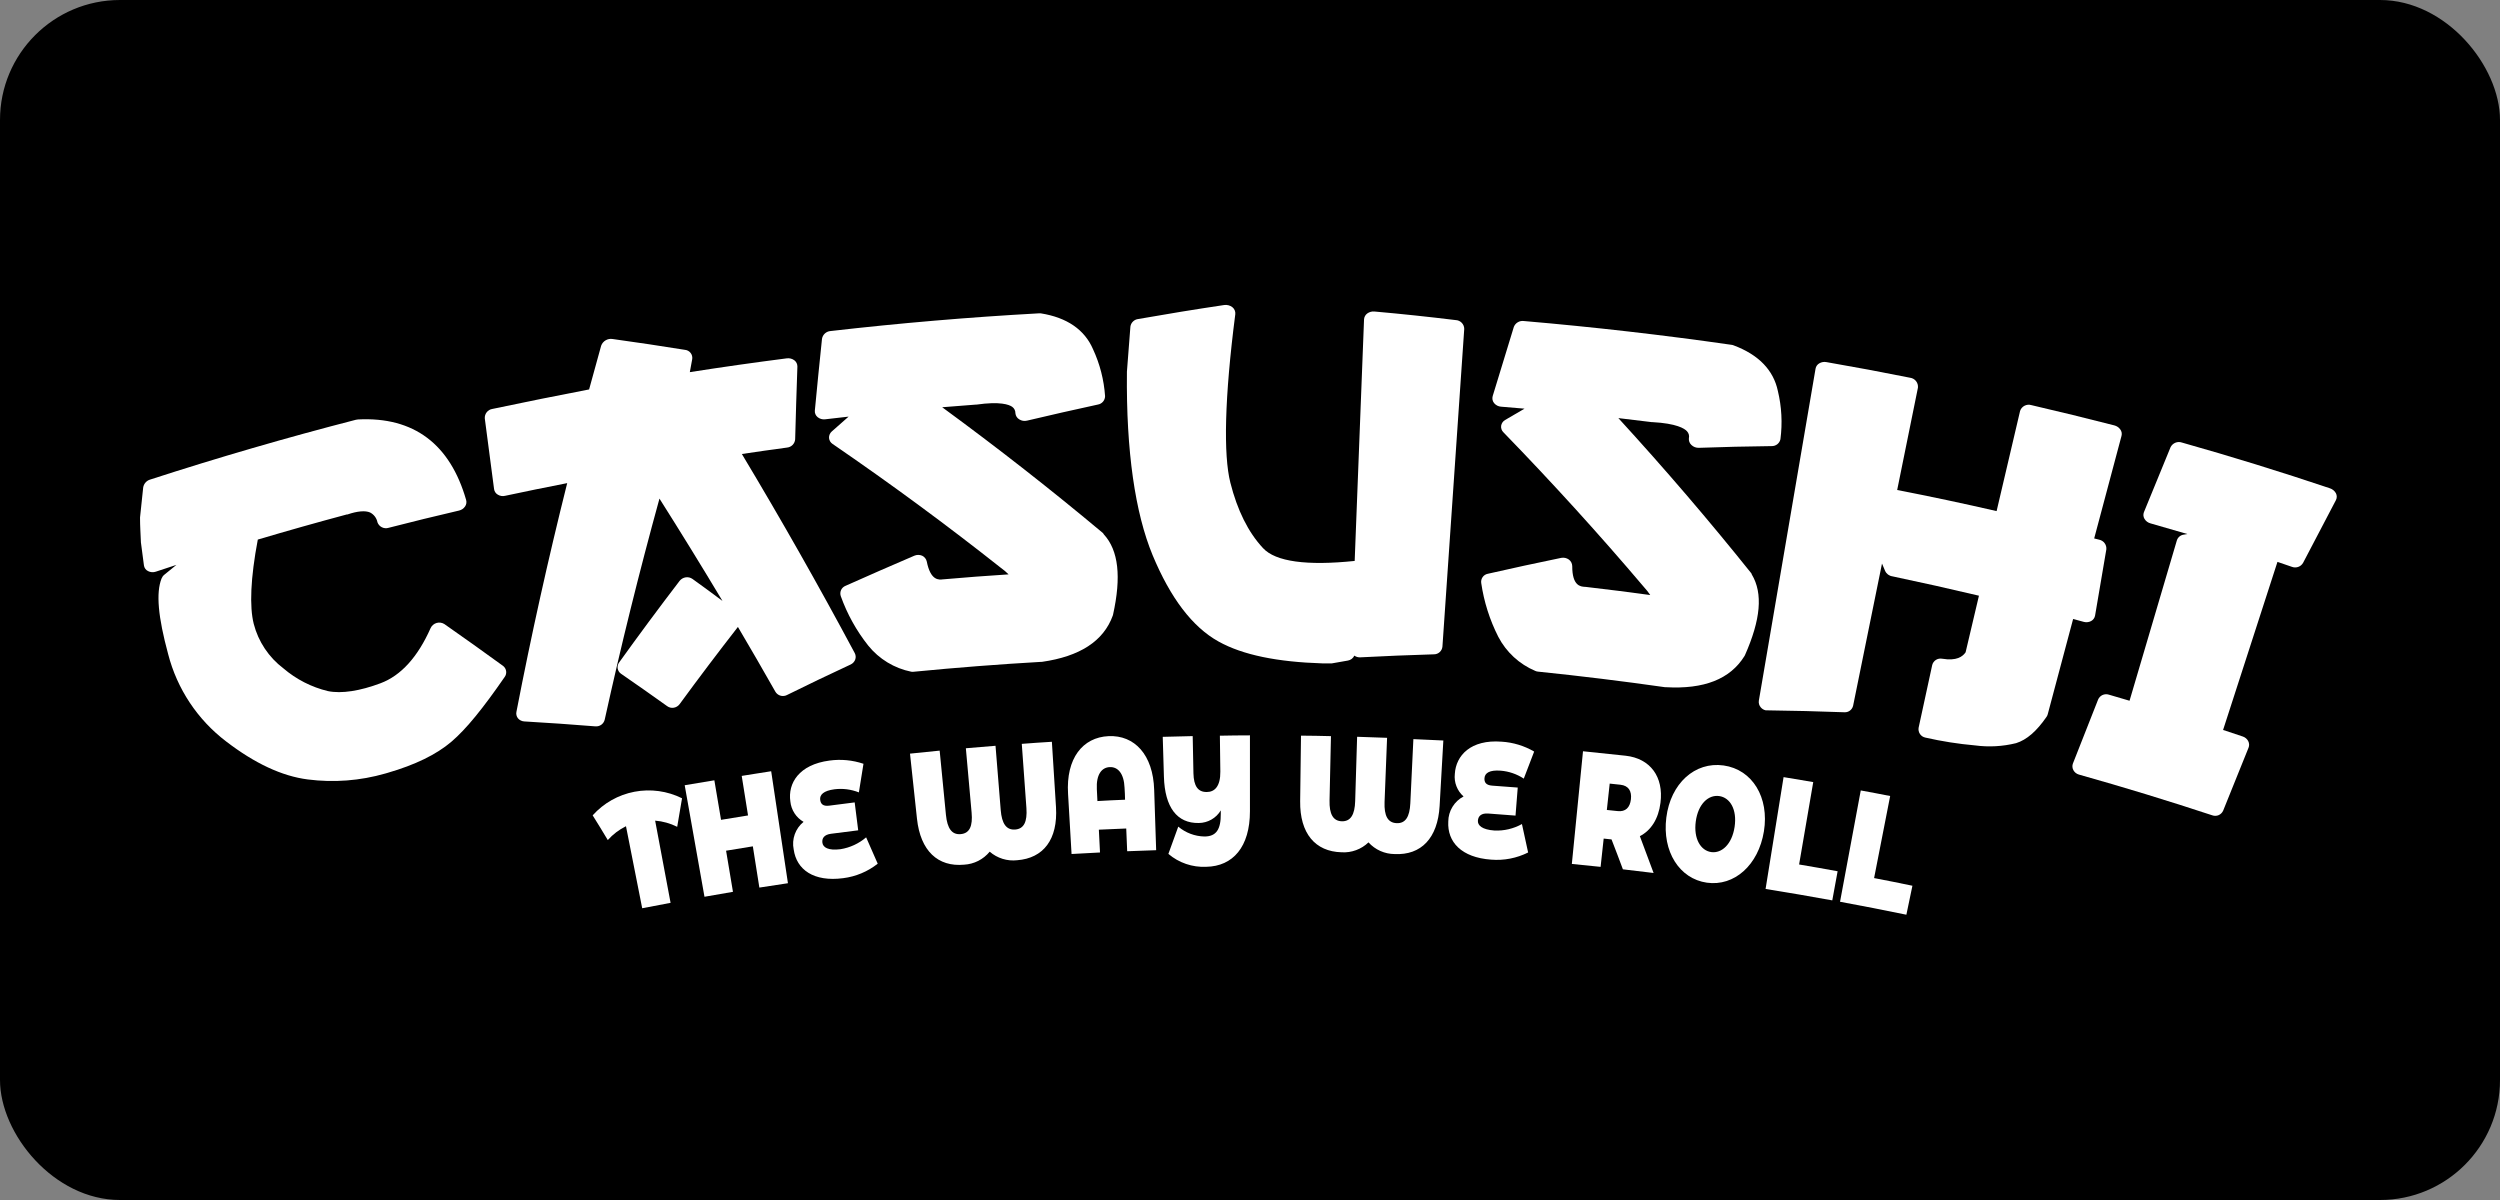 <svg width="125" height="60" viewBox="0 0 125 60" fill="none" xmlns="http://www.w3.org/2000/svg">
<rect x="0" y="0" width="125" height="60" fill="#808080" stroke="none"/>
<rect width="125" height="60" rx="6" fill="black"/>
<g clip-path="url(#clip0)">
<path d="M22.226 31.208C22.169 31.171 22.105 31.145 22.037 31.135C21.97 31.124 21.901 31.128 21.835 31.146C21.769 31.165 21.708 31.197 21.656 31.241C21.603 31.285 21.561 31.339 21.532 31.401C20.889 32.852 20.049 33.779 19.028 34.162C18.007 34.545 17.08 34.696 16.395 34.555C15.574 34.357 14.812 33.967 14.17 33.418C13.439 32.866 12.916 32.081 12.687 31.194C12.47 30.331 12.524 28.914 12.89 26.979C14.373 26.539 15.856 26.12 17.339 25.723H17.374C17.868 25.553 18.264 25.52 18.504 25.624C18.599 25.673 18.682 25.743 18.746 25.829C18.81 25.914 18.854 26.014 18.874 26.119C18.914 26.226 18.994 26.315 19.097 26.365C19.2 26.416 19.319 26.425 19.428 26.391C20.6 26.089 21.774 25.802 22.951 25.528C23.073 25.501 23.181 25.429 23.252 25.325C23.285 25.278 23.307 25.225 23.316 25.168C23.326 25.112 23.322 25.054 23.307 24.999C22.508 22.218 20.706 20.831 17.903 20.972C17.865 20.974 17.828 20.98 17.792 20.989C14.343 21.878 10.915 22.874 7.509 23.978C7.419 24.004 7.339 24.055 7.278 24.124C7.216 24.194 7.175 24.279 7.16 24.371C7.111 24.88 7.054 25.375 7.002 25.869C6.999 25.886 6.999 25.904 7.002 25.921C7.002 26.304 7.029 26.69 7.044 27.073C7.043 27.084 7.043 27.094 7.044 27.105C7.093 27.495 7.145 27.884 7.197 28.272C7.205 28.333 7.229 28.39 7.265 28.44C7.301 28.49 7.349 28.529 7.405 28.556C7.464 28.587 7.529 28.605 7.596 28.609C7.663 28.614 7.73 28.605 7.793 28.583L8.821 28.244L8.213 28.739C8.152 28.789 8.106 28.854 8.077 28.927C7.795 29.641 7.902 30.84 8.406 32.701C8.854 34.446 9.878 35.988 11.313 37.077C12.722 38.157 14.086 38.807 15.394 38.973C16.691 39.139 18.008 39.038 19.265 38.676L19.386 38.641C20.748 38.246 21.816 37.729 22.567 37.089C23.319 36.449 24.167 35.393 25.232 33.851C25.295 33.767 25.322 33.662 25.307 33.558C25.293 33.455 25.238 33.361 25.156 33.297C24.188 32.593 23.212 31.897 22.226 31.208Z" fill="white"/>
<path d="M37.093 22.7C37.835 22.589 38.596 22.48 39.35 22.379C39.456 22.369 39.555 22.322 39.63 22.247C39.704 22.171 39.75 22.072 39.758 21.966C39.79 20.751 39.827 19.538 39.87 18.327C39.87 18.267 39.857 18.206 39.831 18.152C39.804 18.097 39.765 18.05 39.716 18.013C39.608 17.934 39.474 17.899 39.34 17.917C37.722 18.125 36.106 18.354 34.491 18.607C34.53 18.387 34.57 18.169 34.612 17.949C34.619 17.895 34.616 17.839 34.601 17.787C34.587 17.734 34.562 17.684 34.527 17.642C34.493 17.599 34.45 17.563 34.402 17.538C34.354 17.512 34.3 17.496 34.246 17.492C33.048 17.299 31.842 17.118 30.627 16.95C30.508 16.931 30.386 16.954 30.283 17.015C30.179 17.076 30.099 17.171 30.058 17.284C29.854 18.014 29.653 18.743 29.455 19.472C27.842 19.782 26.231 20.106 24.623 20.446C24.51 20.462 24.408 20.521 24.337 20.61C24.266 20.699 24.231 20.811 24.24 20.925C24.391 22.105 24.546 23.282 24.704 24.457C24.712 24.515 24.733 24.57 24.766 24.618C24.798 24.666 24.842 24.706 24.892 24.734C25 24.8 25.13 24.821 25.253 24.791C26.286 24.57 27.322 24.359 28.36 24.156C27.406 27.961 26.56 31.772 25.822 35.589C25.809 35.645 25.81 35.704 25.823 35.76C25.836 35.817 25.862 35.87 25.898 35.915C25.936 35.961 25.984 35.999 26.038 36.025C26.091 36.052 26.15 36.068 26.21 36.071C27.401 36.14 28.588 36.222 29.769 36.318C29.875 36.327 29.98 36.298 30.066 36.237C30.151 36.175 30.212 36.084 30.236 35.981C31.047 32.297 31.959 28.613 32.973 24.93C34.047 26.627 35.098 28.333 36.124 30.047C35.63 29.677 35.131 29.311 34.627 28.949C34.528 28.878 34.406 28.848 34.285 28.867C34.166 28.885 34.057 28.948 33.981 29.043C32.947 30.394 31.938 31.755 30.956 33.124C30.924 33.167 30.901 33.217 30.889 33.269C30.877 33.321 30.875 33.375 30.884 33.428C30.894 33.481 30.913 33.532 30.943 33.577C30.972 33.621 31.01 33.66 31.055 33.69C31.831 34.224 32.6 34.764 33.361 35.309C33.408 35.343 33.461 35.368 33.518 35.381C33.574 35.394 33.633 35.396 33.69 35.386C33.805 35.366 33.908 35.304 33.979 35.21C34.926 33.915 35.899 32.627 36.896 31.347C37.532 32.425 38.157 33.505 38.77 34.587C38.814 34.662 38.88 34.721 38.958 34.758C39.036 34.795 39.124 34.808 39.209 34.795C39.257 34.789 39.303 34.775 39.345 34.753C40.398 34.232 41.462 33.722 42.537 33.223C42.641 33.173 42.722 33.085 42.762 32.976C42.78 32.923 42.788 32.868 42.783 32.812C42.779 32.757 42.763 32.703 42.737 32.654C40.947 29.306 39.066 25.988 37.093 22.7Z" fill="white"/>
<path d="M55.153 26.658C52.572 24.497 49.891 22.399 47.109 20.362C47.665 20.315 48.224 20.273 48.78 20.231H48.817C50.011 20.06 50.454 20.231 50.609 20.34C50.66 20.376 50.701 20.424 50.729 20.479C50.757 20.535 50.771 20.596 50.77 20.658C50.775 20.721 50.795 20.782 50.828 20.836C50.861 20.89 50.906 20.935 50.961 20.967C51.018 21.004 51.082 21.029 51.149 21.04C51.216 21.051 51.285 21.048 51.351 21.032C52.526 20.753 53.707 20.485 54.893 20.228C54.993 20.212 55.084 20.16 55.15 20.084C55.216 20.007 55.253 19.909 55.254 19.808C55.198 18.995 54.994 18.199 54.651 17.46C54.231 16.486 53.353 15.878 52.043 15.668C52.004 15.663 51.964 15.663 51.925 15.668C48.454 15.86 44.988 16.155 41.528 16.552C41.423 16.559 41.324 16.602 41.246 16.672C41.169 16.742 41.117 16.837 41.1 16.941C40.975 18.137 40.855 19.333 40.742 20.53C40.736 20.592 40.746 20.654 40.771 20.712C40.796 20.769 40.834 20.82 40.883 20.859C40.935 20.901 40.995 20.932 41.059 20.95C41.124 20.969 41.192 20.974 41.258 20.965L42.43 20.831L41.589 21.573C41.543 21.613 41.507 21.663 41.483 21.719C41.459 21.775 41.448 21.836 41.451 21.897C41.456 21.957 41.474 22.015 41.504 22.067C41.535 22.118 41.577 22.163 41.627 22.196C44.538 24.19 47.346 26.257 50.051 28.398C50.186 28.494 50.313 28.601 50.429 28.719C49.341 28.788 48.255 28.871 47.169 28.966H47.156C46.953 28.994 46.531 29.05 46.338 28.074C46.324 28.011 46.296 27.953 46.255 27.902C46.215 27.852 46.164 27.812 46.106 27.785C46.044 27.759 45.978 27.745 45.912 27.745C45.845 27.745 45.779 27.759 45.718 27.785C44.564 28.279 43.415 28.782 42.272 29.293C42.175 29.332 42.096 29.408 42.053 29.503C42.01 29.599 42.005 29.708 42.039 29.807C42.358 30.701 42.821 31.536 43.411 32.279C43.954 32.953 44.716 33.415 45.564 33.586C45.609 33.594 45.655 33.594 45.7 33.586C47.823 33.379 49.948 33.214 52.075 33.092H52.1C53.986 32.823 55.173 32.061 55.637 30.786C55.645 30.77 55.65 30.753 55.652 30.736C56.07 28.848 55.931 27.523 55.19 26.717C55.18 26.696 55.167 26.676 55.153 26.658V26.658Z" fill="white"/>
<path d="M72.782 16.004C71.433 15.839 70.08 15.696 68.726 15.576C68.598 15.563 68.469 15.597 68.365 15.672C68.317 15.707 68.278 15.751 68.25 15.802C68.222 15.854 68.205 15.911 68.202 15.969L67.734 28.047C65.354 28.294 63.779 28.089 63.149 27.404C62.407 26.608 61.866 25.511 61.518 24.134C61.169 22.757 61.224 19.899 61.765 15.707C61.772 15.641 61.762 15.575 61.736 15.514C61.71 15.453 61.669 15.399 61.617 15.358C61.559 15.314 61.493 15.281 61.422 15.263C61.352 15.245 61.278 15.241 61.206 15.252C59.767 15.466 58.334 15.7 56.905 15.952C56.808 15.964 56.717 16.008 56.648 16.077C56.578 16.145 56.533 16.235 56.52 16.332C56.46 17.084 56.403 17.835 56.346 18.587V18.609C56.304 22.576 56.759 25.649 57.629 27.755C58.522 29.903 59.622 31.352 60.924 32.074C62.136 32.751 63.876 33.099 66.115 33.169H66.506C66.535 33.171 66.564 33.171 66.593 33.169C66.859 33.119 67.126 33.072 67.396 33.028C67.466 33.016 67.531 32.987 67.587 32.944C67.643 32.901 67.688 32.845 67.717 32.781C67.802 32.842 67.905 32.872 68.009 32.867C69.237 32.803 70.467 32.752 71.699 32.716C71.806 32.716 71.909 32.676 71.987 32.603C72.065 32.531 72.114 32.432 72.122 32.326L73.212 16.446C73.212 16.331 73.167 16.221 73.086 16.138C73.006 16.056 72.897 16.008 72.782 16.004Z" fill="white"/>
<path d="M87.57 28.67C85.46 26.033 83.243 23.445 80.918 20.905L82.584 21.106H82.621C83.827 21.172 84.228 21.424 84.352 21.565C84.394 21.611 84.424 21.666 84.441 21.726C84.457 21.785 84.459 21.848 84.445 21.909C84.438 21.972 84.445 22.036 84.467 22.095C84.489 22.154 84.525 22.207 84.572 22.25C84.621 22.297 84.679 22.334 84.743 22.358C84.806 22.382 84.874 22.393 84.942 22.391C86.15 22.348 87.363 22.319 88.581 22.305C88.683 22.308 88.782 22.276 88.863 22.214C88.943 22.151 88.999 22.063 89.021 21.963C89.127 21.156 89.083 20.335 88.892 19.543C88.672 18.505 87.928 17.734 86.683 17.269C86.647 17.253 86.608 17.243 86.569 17.24C83.12 16.745 79.659 16.349 76.187 16.051C76.083 16.038 75.978 16.059 75.889 16.113C75.799 16.166 75.73 16.248 75.692 16.345C75.335 17.498 74.982 18.652 74.634 19.805C74.617 19.865 74.614 19.929 74.626 19.99C74.639 20.051 74.666 20.108 74.706 20.157C74.749 20.208 74.801 20.25 74.861 20.281C74.92 20.311 74.985 20.33 75.052 20.334L76.226 20.433C75.897 20.621 75.574 20.81 75.257 20.999C75.204 21.029 75.159 21.07 75.124 21.12C75.09 21.169 75.067 21.226 75.057 21.286C75.049 21.346 75.055 21.407 75.075 21.464C75.094 21.521 75.127 21.573 75.171 21.615C77.628 24.146 79.972 26.728 82.203 29.359C82.317 29.482 82.42 29.613 82.512 29.752C81.43 29.604 80.347 29.467 79.264 29.342H79.24C79.034 29.33 78.609 29.302 78.612 28.306C78.611 28.242 78.595 28.179 78.566 28.122C78.537 28.065 78.495 28.016 78.444 27.978C78.389 27.939 78.327 27.911 78.262 27.896C78.197 27.882 78.129 27.881 78.063 27.893C76.832 28.146 75.608 28.411 74.39 28.689C74.286 28.709 74.194 28.767 74.133 28.853C74.072 28.939 74.046 29.045 74.061 29.149C74.197 30.086 74.485 30.995 74.914 31.839C75.313 32.607 75.969 33.211 76.768 33.547C76.809 33.566 76.853 33.577 76.899 33.581C79.021 33.799 81.139 34.059 83.251 34.36H83.291C85.197 34.469 86.504 33.962 87.224 32.803C87.234 32.788 87.242 32.772 87.249 32.756C88.032 30.988 88.158 29.671 87.59 28.724C87.585 28.705 87.578 28.687 87.57 28.67Z" fill="white"/>
<path d="M104.956 26.984L104.709 26.922C105.167 25.212 105.623 23.502 106.076 21.793C106.09 21.738 106.092 21.681 106.082 21.625C106.071 21.57 106.048 21.517 106.014 21.471C105.942 21.371 105.836 21.299 105.715 21.269V21.269C104.336 20.915 102.953 20.577 101.565 20.255C101.452 20.221 101.329 20.233 101.224 20.288C101.119 20.343 101.04 20.437 101.004 20.549C100.613 22.219 100.222 23.887 99.83 25.555C98.182 25.176 96.525 24.824 94.859 24.5L95.897 19.383C95.909 19.266 95.876 19.149 95.803 19.057C95.731 18.964 95.625 18.904 95.509 18.888C94.115 18.608 92.719 18.347 91.321 18.105C91.199 18.082 91.073 18.104 90.965 18.167C90.917 18.194 90.875 18.232 90.842 18.278C90.81 18.324 90.788 18.376 90.778 18.431C89.838 23.962 88.893 29.496 87.942 35.035C87.933 35.095 87.937 35.156 87.954 35.214C87.971 35.272 88.001 35.326 88.041 35.371C88.105 35.446 88.192 35.497 88.288 35.517H88.362C89.645 35.534 90.931 35.564 92.221 35.613C92.321 35.619 92.419 35.589 92.499 35.529C92.578 35.468 92.634 35.382 92.656 35.285C93.139 32.913 93.62 30.544 94.1 28.178L94.255 28.544C94.287 28.616 94.337 28.679 94.4 28.727C94.464 28.774 94.538 28.805 94.616 28.816C96.062 29.12 97.505 29.443 98.947 29.785L98.28 32.615C98.132 32.828 97.84 33.057 97.106 32.936C96.999 32.916 96.888 32.937 96.796 32.995C96.704 33.054 96.638 33.145 96.611 33.25C96.387 34.297 96.161 35.341 95.931 36.385C95.912 36.494 95.936 36.607 95.998 36.7C96.06 36.792 96.156 36.856 96.265 36.879C97.084 37.065 97.913 37.196 98.749 37.27C99.435 37.362 100.132 37.324 100.804 37.158C101.335 36.993 101.834 36.56 102.331 35.836C102.356 35.799 102.375 35.758 102.386 35.715C102.811 34.124 103.234 32.536 103.656 30.949L104.195 31.095C104.316 31.127 104.445 31.112 104.556 31.053C104.608 31.025 104.652 30.986 104.686 30.938C104.721 30.891 104.744 30.836 104.754 30.778C104.943 29.676 105.131 28.573 105.317 27.468C105.328 27.357 105.297 27.246 105.23 27.157C105.164 27.067 105.066 27.006 104.956 26.984V26.984Z" fill="white"/>
<path d="M114.593 28.341C114.693 28.38 114.805 28.382 114.907 28.347C115.009 28.312 115.096 28.241 115.151 28.148C115.695 27.1 116.243 26.054 116.795 25.009C116.823 24.955 116.838 24.895 116.838 24.835C116.838 24.774 116.823 24.714 116.795 24.66C116.729 24.542 116.62 24.453 116.491 24.413C114.039 23.589 111.574 22.827 109.095 22.127C108.989 22.09 108.873 22.093 108.769 22.136C108.665 22.178 108.58 22.256 108.529 22.357C108.081 23.442 107.636 24.529 107.194 25.614C107.174 25.668 107.166 25.725 107.171 25.782C107.177 25.839 107.194 25.894 107.224 25.943C107.29 26.055 107.398 26.135 107.523 26.168L109.369 26.702L109.177 26.734C109.101 26.745 109.03 26.777 108.971 26.827C108.913 26.876 108.869 26.941 108.845 27.014C108.054 29.688 107.265 32.363 106.477 35.037L105.437 34.731C105.333 34.699 105.222 34.707 105.123 34.752C105.025 34.798 104.947 34.878 104.905 34.978C104.485 36.044 104.066 37.109 103.647 38.172C103.626 38.226 103.617 38.284 103.621 38.342C103.625 38.4 103.641 38.457 103.669 38.508C103.698 38.561 103.737 38.608 103.784 38.646C103.831 38.683 103.886 38.711 103.944 38.728C106.177 39.356 108.401 40.036 110.618 40.767C110.72 40.803 110.833 40.8 110.933 40.757C111.032 40.713 111.112 40.634 111.157 40.535C111.578 39.485 112.002 38.435 112.427 37.386C112.449 37.333 112.458 37.275 112.455 37.218C112.452 37.161 112.437 37.105 112.41 37.054C112.354 36.947 112.258 36.865 112.143 36.827L111.154 36.498L113.873 28.094L114.593 28.341Z" fill="white"/>
<path d="M33.86 41.341C33.515 41.168 33.141 41.063 32.757 41.032C33.014 42.401 33.272 43.771 33.529 45.142C33.056 45.229 32.582 45.32 32.11 45.412C31.841 44.044 31.571 42.677 31.299 41.311C30.954 41.482 30.645 41.717 30.389 42.003C30.142 41.593 29.895 41.18 29.633 40.767C30.182 40.156 30.916 39.741 31.724 39.587C32.531 39.433 33.366 39.548 34.102 39.914C34.021 40.391 33.941 40.866 33.86 41.341Z" fill="white"/>
<path d="M38.559 38.562C38.84 40.429 39.12 42.296 39.397 44.161C38.92 44.23 38.443 44.304 37.968 44.379L37.642 42.317L36.304 42.535C36.42 43.219 36.534 43.907 36.648 44.591C36.173 44.67 35.699 44.753 35.224 44.838C34.895 42.98 34.565 41.121 34.235 39.262L35.718 39.015L36.052 40.992L37.402 40.772C37.296 40.112 37.192 39.452 37.086 38.795C37.57 38.723 38.064 38.634 38.559 38.562Z" fill="white"/>
<path d="M43.886 43.185C43.386 43.58 42.788 43.83 42.156 43.909C40.69 44.102 39.825 43.486 39.684 42.47C39.632 42.218 39.651 41.955 39.738 41.713C39.825 41.47 39.977 41.255 40.178 41.093C39.995 40.988 39.84 40.841 39.725 40.664C39.61 40.487 39.539 40.285 39.518 40.075C39.385 39.165 39.946 38.228 41.478 38.028C42.048 37.95 42.629 38.005 43.174 38.189L42.944 39.62C42.555 39.466 42.133 39.412 41.718 39.465C41.182 39.536 40.977 39.736 41.009 39.991C41.036 40.201 41.154 40.322 41.459 40.283C41.884 40.225 42.309 40.171 42.734 40.12C42.791 40.584 42.85 41.051 42.91 41.516L41.547 41.689C41.214 41.734 41.088 41.907 41.12 42.139C41.152 42.371 41.411 42.539 42.025 42.46C42.499 42.384 42.943 42.179 43.307 41.867C43.497 42.306 43.69 42.745 43.886 43.185Z" fill="white"/>
<path d="M52.594 37.089C52.664 38.176 52.732 39.266 52.8 40.357C52.898 41.973 52.172 42.913 50.854 43.012C50.609 43.039 50.36 43.015 50.125 42.941C49.889 42.867 49.671 42.746 49.485 42.584C49.328 42.775 49.133 42.932 48.913 43.044C48.692 43.156 48.451 43.22 48.204 43.234C46.897 43.355 46.022 42.547 45.849 40.938L45.5 37.682C45.994 37.63 46.489 37.578 46.983 37.531C47.09 38.599 47.195 39.67 47.297 40.745C47.364 41.422 47.594 41.748 48.039 41.706C48.484 41.664 48.642 41.303 48.58 40.626C48.486 39.558 48.391 38.487 48.293 37.413L49.776 37.289L50.036 40.503C50.09 41.18 50.315 41.509 50.758 41.477C51.2 41.444 51.368 41.084 51.321 40.406C51.242 39.335 51.165 38.264 51.089 37.193C51.606 37.153 52.1 37.118 52.594 37.089Z" fill="white"/>
<path d="M57.709 39.497C57.74 40.5 57.773 41.505 57.808 42.51C57.324 42.525 56.841 42.542 56.359 42.562C56.345 42.184 56.33 41.803 56.312 41.425L54.943 41.484C54.963 41.865 54.983 42.245 55 42.624L53.578 42.7C53.523 41.697 53.464 40.693 53.403 39.69C53.294 37.922 54.13 36.867 55.428 36.807C56.725 36.748 57.657 37.734 57.709 39.497ZM56.253 39.991C56.253 39.791 56.238 39.591 56.228 39.393C56.199 38.666 55.89 38.337 55.487 38.355C55.084 38.372 54.805 38.728 54.842 39.455L54.871 40.053C55.334 40.026 55.793 40.003 56.253 39.986V39.991Z" fill="white"/>
<path d="M62.497 36.768V40.562C62.497 42.342 61.649 43.318 60.309 43.34C59.62 43.373 58.944 43.142 58.419 42.695C58.583 42.24 58.748 41.786 58.913 41.331C59.279 41.64 59.741 41.815 60.221 41.825C60.816 41.825 61.046 41.467 61.039 40.683V40.52C60.925 40.711 60.764 40.868 60.571 40.979C60.379 41.089 60.161 41.148 59.939 41.15C58.854 41.172 58.24 40.367 58.196 38.839L58.137 36.842C58.631 36.827 59.13 36.815 59.635 36.805L59.672 38.666C59.687 39.304 59.897 39.608 60.342 39.6C60.722 39.6 61.024 39.331 61.017 38.58L60.994 36.785C61.494 36.773 61.988 36.77 62.497 36.768Z" fill="white"/>
<path d="M72.167 37.025C72.103 38.116 72.041 39.206 71.981 40.295C71.888 41.912 71.055 42.767 69.734 42.703C69.488 42.702 69.243 42.65 69.018 42.549C68.792 42.449 68.59 42.302 68.424 42.119C68.246 42.291 68.035 42.423 67.803 42.508C67.571 42.594 67.324 42.63 67.077 42.614C65.762 42.579 64.988 41.674 65.008 40.058C65.021 38.965 65.035 37.873 65.05 36.782C65.545 36.782 66.039 36.797 66.548 36.807C66.527 37.88 66.503 38.951 66.477 40.021C66.462 40.7 66.652 41.051 67.092 41.064C67.532 41.076 67.74 40.733 67.759 40.053L67.856 36.839C68.35 36.854 68.85 36.871 69.354 36.891L69.228 40.105C69.203 40.785 69.386 41.138 69.831 41.158C70.276 41.178 70.484 40.839 70.516 40.169C70.567 39.099 70.618 38.028 70.669 36.956L72.167 37.025Z" fill="white"/>
<path d="M76.406 42.624C75.834 42.911 75.193 43.035 74.555 42.982C73.072 42.876 72.357 42.1 72.414 41.074C72.416 40.816 72.488 40.563 72.623 40.343C72.757 40.122 72.949 39.943 73.178 39.823C73.02 39.684 72.898 39.509 72.822 39.313C72.745 39.117 72.718 38.905 72.741 38.696C72.795 37.776 73.537 36.965 75.079 37.084C75.653 37.119 76.211 37.288 76.708 37.578C76.532 38.028 76.362 38.478 76.189 38.931C75.841 38.702 75.442 38.565 75.027 38.533C74.486 38.493 74.243 38.646 74.224 38.906C74.209 39.116 74.3 39.259 74.607 39.282C75.034 39.311 75.462 39.343 75.887 39.378L75.776 40.78L74.407 40.676C74.07 40.654 73.912 40.797 73.895 41.032C73.878 41.267 74.1 41.482 74.718 41.526C75.199 41.549 75.677 41.437 76.097 41.202C76.201 41.689 76.303 42.151 76.406 42.624Z" fill="white"/>
<path d="M80.577 41.971L80.184 41.929C80.132 42.401 80.082 42.873 80.03 43.343L78.592 43.197C78.778 41.318 78.964 39.441 79.15 37.563C79.862 37.633 80.572 37.707 81.279 37.786C82.515 37.922 83.189 38.842 83.024 40.139C82.923 40.95 82.549 41.523 81.993 41.808C82.225 42.421 82.453 43.044 82.68 43.649L81.145 43.466C80.957 42.969 80.775 42.47 80.577 41.971ZM81.022 39.237L80.485 39.18C80.436 39.618 80.389 40.058 80.342 40.498L80.876 40.554C81.279 40.602 81.499 40.374 81.546 39.964C81.593 39.553 81.427 39.282 81.022 39.237Z" fill="white"/>
<path d="M83.316 40.879C83.529 39.175 84.742 38.071 86.181 38.273C87.62 38.476 88.47 39.875 88.196 41.566C87.921 43.257 86.713 44.329 85.343 44.134C83.974 43.939 83.103 42.579 83.316 40.879ZM86.73 41.343C86.861 40.471 86.502 39.88 85.961 39.803C85.42 39.727 84.908 40.196 84.789 41.069C84.671 41.941 85.037 42.53 85.561 42.604C86.085 42.678 86.599 42.216 86.73 41.343Z" fill="white"/>
<path d="M89.179 38.856C89.674 38.935 90.168 39.018 90.662 39.104C90.425 40.475 90.189 41.848 89.955 43.224C90.598 43.333 91.241 43.444 91.881 43.563L91.614 45.019C90.503 44.816 89.392 44.626 88.279 44.448L89.179 38.856Z" fill="white"/>
<path d="M93.038 39.522C93.532 39.613 94.026 39.704 94.508 39.801C94.24 41.169 93.972 42.536 93.705 43.904C94.343 44.028 94.983 44.151 95.621 44.287C95.519 44.782 95.418 45.254 95.319 45.736C94.217 45.508 93.111 45.293 92.002 45.088C92.343 43.231 92.688 41.375 93.038 39.522Z" fill="white"/>
</g>
<defs>
<clipPath id="clip0">
<rect width="110" height="30.899" fill="white" transform="translate(7 15)"/>
</clipPath>
</defs>
</svg>
